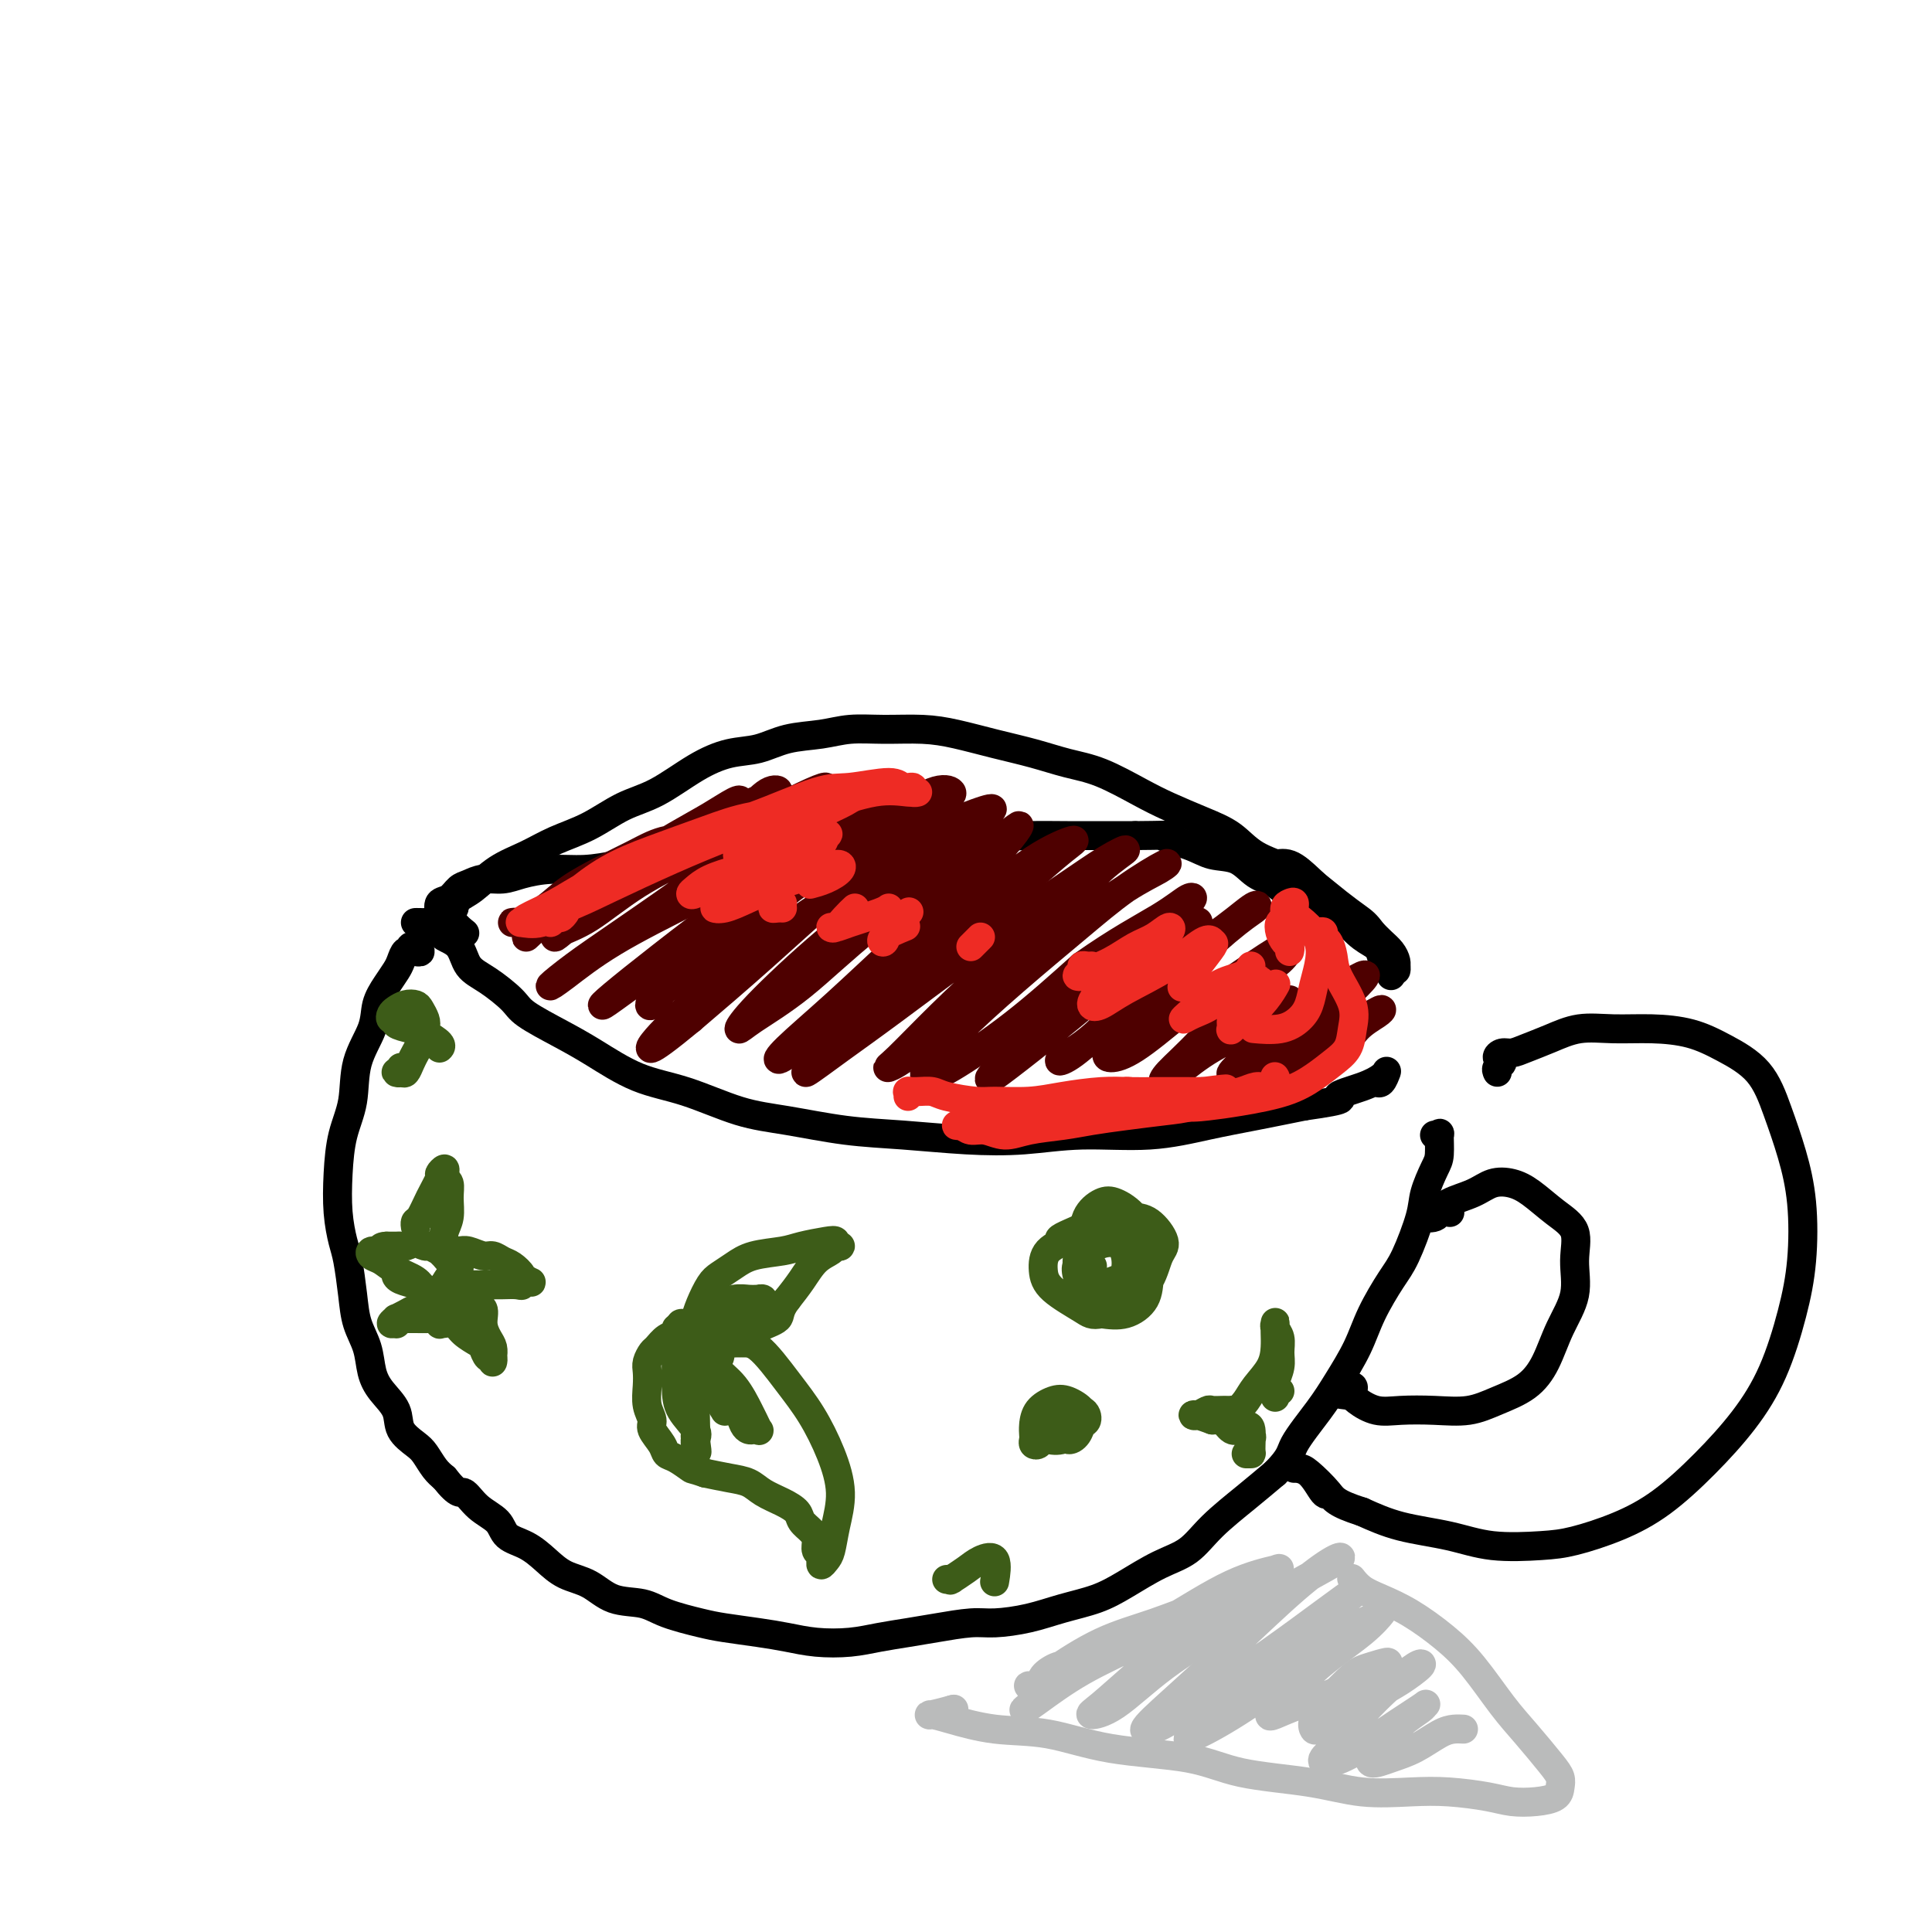 <svg viewBox='0 0 400 400' version='1.1' xmlns='http://www.w3.org/2000/svg' xmlns:xlink='http://www.w3.org/1999/xlink'><g fill='none' stroke='#000000' stroke-width='6' stroke-linecap='round' stroke-linejoin='round'><path d='M86,197c-0.146,-0.031 -0.292,-0.062 0,0c0.292,0.062 1.021,0.217 1,0c-0.021,-0.217 -0.793,-0.806 -1,-1c-0.207,-0.194 0.152,0.007 0,0c-0.152,-0.007 -0.813,-0.221 -1,0c-0.187,0.221 0.102,0.876 0,1c-0.102,0.124 -0.595,-0.285 -1,0c-0.405,0.285 -0.722,1.263 -1,2c-0.278,0.737 -0.516,1.233 -1,2c-0.484,0.767 -1.214,1.806 -2,3c-0.786,1.194 -1.629,2.543 -2,4c-0.371,1.457 -0.271,3.023 -1,5c-0.729,1.977 -2.287,4.365 -3,7c-0.713,2.635 -0.580,5.517 -1,8c-0.420,2.483 -1.392,4.566 -2,7c-0.608,2.434 -0.853,5.220 -1,8c-0.147,2.780 -0.195,5.555 0,8c0.195,2.445 0.634,4.561 1,6c0.366,1.439 0.661,2.201 1,4c0.339,1.799 0.722,4.634 1,7c0.278,2.366 0.450,4.264 1,6c0.550,1.736 1.479,3.311 2,5c0.521,1.689 0.633,3.492 1,5c0.367,1.508 0.990,2.721 2,4c1.010,1.279 2.406,2.626 3,4c0.594,1.374 0.386,2.777 1,4c0.614,1.223 2.051,2.266 3,3c0.949,0.734 1.409,1.159 2,2c0.591,0.841 1.312,2.097 2,3c0.688,0.903 1.344,1.451 2,2'/><path d='M92,306c3.104,3.938 3.365,2.784 4,3c0.635,0.216 1.642,1.804 3,3c1.358,1.196 3.065,2.001 4,3c0.935,0.999 1.099,2.192 2,3c0.901,0.808 2.538,1.232 4,2c1.462,0.768 2.747,1.878 4,3c1.253,1.122 2.474,2.254 4,3c1.526,0.746 3.356,1.107 5,2c1.644,0.893 3.101,2.319 5,3c1.899,0.681 4.239,0.616 6,1c1.761,0.384 2.941,1.216 5,2c2.059,0.784 4.995,1.520 7,2c2.005,0.480 3.077,0.704 5,1c1.923,0.296 4.697,0.665 7,1c2.303,0.335 4.134,0.637 6,1c1.866,0.363 3.767,0.788 6,1c2.233,0.212 4.800,0.211 7,0c2.200,-0.211 4.035,-0.630 6,-1c1.965,-0.370 4.060,-0.690 6,-1c1.940,-0.310 3.724,-0.611 6,-1c2.276,-0.389 5.045,-0.866 7,-1c1.955,-0.134 3.097,0.076 5,0c1.903,-0.076 4.566,-0.436 7,-1c2.434,-0.564 4.639,-1.332 7,-2c2.361,-0.668 4.876,-1.237 7,-2c2.124,-0.763 3.855,-1.722 6,-3c2.145,-1.278 4.705,-2.876 7,-4c2.295,-1.124 4.327,-1.776 6,-3c1.673,-1.224 2.989,-3.022 5,-5c2.011,-1.978 4.717,-4.137 7,-6c2.283,-1.863 4.141,-3.432 6,-5'/><path d='M264,305c3.437,-3.483 3.030,-4.189 4,-6c0.970,-1.811 3.316,-4.725 5,-7c1.684,-2.275 2.705,-3.910 4,-6c1.295,-2.090 2.866,-4.635 4,-7c1.134,-2.365 1.833,-4.549 3,-7c1.167,-2.451 2.803,-5.167 4,-7c1.197,-1.833 1.957,-2.782 3,-5c1.043,-2.218 2.370,-5.706 3,-8c0.630,-2.294 0.562,-3.396 1,-5c0.438,-1.604 1.382,-3.712 2,-5c0.618,-1.288 0.912,-1.757 1,-3c0.088,-1.243 -0.028,-3.261 0,-4c0.028,-0.739 0.200,-0.199 0,0c-0.200,0.199 -0.771,0.057 -1,0c-0.229,-0.057 -0.114,-0.028 0,0'/><path d='M86,191c0.561,-0.000 1.121,-0.001 1,0c-0.121,0.001 -0.924,0.003 -1,0c-0.076,-0.003 0.575,-0.012 1,0c0.425,0.012 0.623,0.044 1,0c0.377,-0.044 0.934,-0.165 1,0c0.066,0.165 -0.360,0.618 0,1c0.360,0.382 1.504,0.695 2,1c0.496,0.305 0.343,0.602 1,1c0.657,0.398 2.125,0.895 3,2c0.875,1.105 1.156,2.816 2,4c0.844,1.184 2.252,1.841 4,3c1.748,1.159 3.836,2.821 5,4c1.164,1.179 1.405,1.875 3,3c1.595,1.125 4.545,2.679 7,4c2.455,1.321 4.416,2.408 7,4c2.584,1.592 5.793,3.687 9,5c3.207,1.313 6.414,1.843 10,3c3.586,1.157 7.553,2.940 11,4c3.447,1.060 6.374,1.395 10,2c3.626,0.605 7.950,1.478 12,2c4.050,0.522 7.824,0.691 12,1c4.176,0.309 8.753,0.756 13,1c4.247,0.244 8.165,0.284 12,0c3.835,-0.284 7.585,-0.891 12,-1c4.415,-0.109 9.493,0.280 14,0c4.507,-0.280 8.444,-1.229 12,-2c3.556,-0.771 6.730,-1.363 10,-2c3.270,-0.637 6.635,-1.318 10,-2'/><path d='M270,229c10.315,-1.443 7.104,-1.549 7,-2c-0.104,-0.451 2.901,-1.247 5,-2c2.099,-0.753 3.292,-1.462 4,-2c0.708,-0.538 0.932,-0.904 1,-1c0.068,-0.096 -0.021,0.079 0,0c0.021,-0.079 0.150,-0.413 0,0c-0.150,0.413 -0.579,1.573 -1,2c-0.421,0.427 -0.835,0.122 -1,0c-0.165,-0.122 -0.083,-0.061 0,0'/><path d='M91,191c0.003,0.098 0.007,0.196 0,0c-0.007,-0.196 -0.024,-0.686 0,-1c0.024,-0.314 0.089,-0.451 0,-1c-0.089,-0.549 -0.331,-1.510 0,-2c0.331,-0.490 1.236,-0.509 2,-1c0.764,-0.491 1.388,-1.455 2,-2c0.612,-0.545 1.210,-0.672 2,-1c0.790,-0.328 1.770,-0.858 3,-1c1.230,-0.142 2.711,0.103 4,0c1.289,-0.103 2.386,-0.553 4,-1c1.614,-0.447 3.746,-0.890 6,-1c2.254,-0.110 4.632,0.112 7,0c2.368,-0.112 4.727,-0.558 7,-1c2.273,-0.442 4.460,-0.882 7,-1c2.540,-0.118 5.434,0.084 8,0c2.566,-0.084 4.805,-0.453 8,-1c3.195,-0.547 7.348,-1.272 10,-2c2.652,-0.728 3.804,-1.459 7,-2c3.196,-0.541 8.438,-0.891 12,-1c3.562,-0.109 5.445,0.023 8,0c2.555,-0.023 5.784,-0.202 9,0c3.216,0.202 6.420,0.786 9,1c2.580,0.214 4.537,0.057 7,0c2.463,-0.057 5.432,-0.015 8,0c2.568,0.015 4.734,0.004 7,0c2.266,-0.004 4.633,-0.002 7,0'/><path d='M235,173c11.484,-0.090 6.693,-0.315 6,0c-0.693,0.315 2.712,1.171 5,2c2.288,0.829 3.457,1.629 5,2c1.543,0.371 3.458,0.311 5,1c1.542,0.689 2.712,2.128 4,3c1.288,0.872 2.695,1.178 4,2c1.305,0.822 2.509,2.160 4,3c1.491,0.840 3.268,1.184 5,2c1.732,0.816 3.420,2.106 5,3c1.580,0.894 3.053,1.392 4,2c0.947,0.608 1.368,1.324 2,2c0.632,0.676 1.476,1.310 2,2c0.524,0.690 0.729,1.435 1,2c0.271,0.565 0.608,0.951 1,1c0.392,0.049 0.838,-0.238 1,0c0.162,0.238 0.041,1.000 0,1c-0.041,-0.000 -0.003,-0.762 0,-1c0.003,-0.238 -0.030,0.050 0,0c0.030,-0.050 0.121,-0.436 0,-1c-0.121,-0.564 -0.456,-1.306 -1,-2c-0.544,-0.694 -1.298,-1.341 -2,-2c-0.702,-0.659 -1.351,-1.329 -2,-2'/><path d='M284,193c-1.122,-1.635 -1.927,-2.222 -3,-3c-1.073,-0.778 -2.414,-1.748 -4,-3c-1.586,-1.252 -3.419,-2.785 -5,-4c-1.581,-1.215 -2.911,-2.110 -5,-3c-2.089,-0.890 -4.936,-1.773 -7,-3c-2.064,-1.227 -3.344,-2.797 -5,-4c-1.656,-1.203 -3.687,-2.037 -6,-3c-2.313,-0.963 -4.909,-2.054 -7,-3c-2.091,-0.946 -3.676,-1.748 -6,-3c-2.324,-1.252 -5.386,-2.955 -8,-4c-2.614,-1.045 -4.779,-1.433 -7,-2c-2.221,-0.567 -4.496,-1.315 -7,-2c-2.504,-0.685 -5.235,-1.309 -8,-2c-2.765,-0.691 -5.563,-1.450 -8,-2c-2.437,-0.550 -4.513,-0.892 -7,-1c-2.487,-0.108 -5.384,0.016 -8,0c-2.616,-0.016 -4.949,-0.174 -7,0c-2.051,0.174 -3.819,0.680 -6,1c-2.181,0.320 -4.773,0.452 -7,1c-2.227,0.548 -4.088,1.510 -6,2c-1.912,0.490 -3.874,0.508 -6,1c-2.126,0.492 -4.416,1.457 -7,3c-2.584,1.543 -5.463,3.662 -8,5c-2.537,1.338 -4.733,1.893 -7,3c-2.267,1.107 -4.606,2.765 -7,4c-2.394,1.235 -4.844,2.046 -7,3c-2.156,0.954 -4.017,2.051 -6,3c-1.983,0.949 -4.088,1.749 -6,3c-1.912,1.251 -3.630,2.952 -5,4c-1.370,1.048 -2.391,1.442 -3,2c-0.609,0.558 -0.804,1.279 -1,2'/><path d='M94,188c-1.648,1.375 -1.266,0.812 -1,1c0.266,0.188 0.418,1.128 1,2c0.582,0.872 1.595,1.678 2,2c0.405,0.322 0.203,0.161 0,0'/><path d='M262,179c-0.078,0.391 -0.157,0.782 0,1c0.157,0.218 0.549,0.264 1,0c0.451,-0.264 0.963,-0.838 1,-1c0.037,-0.162 -0.399,0.087 0,0c0.399,-0.087 1.632,-0.511 3,0c1.368,0.511 2.871,1.957 4,3c1.129,1.043 1.885,1.682 3,3c1.115,1.318 2.589,3.313 4,5c1.411,1.687 2.760,3.064 4,4c1.240,0.936 2.371,1.430 3,2c0.629,0.570 0.757,1.214 1,2c0.243,0.786 0.601,1.713 1,2c0.399,0.287 0.839,-0.068 1,0c0.161,0.068 0.043,0.557 0,1c-0.043,0.443 -0.012,0.841 0,1c0.012,0.159 0.006,0.080 0,0'/><path d='M310,222c-0.149,-0.331 -0.297,-0.663 0,-1c0.297,-0.337 1.040,-0.681 1,-1c-0.040,-0.319 -0.862,-0.613 -1,-1c-0.138,-0.387 0.407,-0.868 1,-1c0.593,-0.132 1.233,0.084 2,0c0.767,-0.084 1.661,-0.468 3,-1c1.339,-0.532 3.122,-1.213 5,-2c1.878,-0.787 3.850,-1.681 6,-2c2.150,-0.319 4.476,-0.062 7,0c2.524,0.062 5.245,-0.069 8,0c2.755,0.069 5.542,0.339 8,1c2.458,0.661 4.585,1.714 7,3c2.415,1.286 5.118,2.805 7,5c1.882,2.195 2.945,5.067 4,8c1.055,2.933 2.104,5.926 3,9c0.896,3.074 1.639,6.230 2,10c0.361,3.770 0.340,8.154 0,12c-0.340,3.846 -1.000,7.154 -2,11c-1.000,3.846 -2.339,8.230 -4,12c-1.661,3.770 -3.644,6.926 -6,10c-2.356,3.074 -5.087,6.067 -8,9c-2.913,2.933 -6.009,5.807 -9,8c-2.991,2.193 -5.877,3.706 -9,5c-3.123,1.294 -6.482,2.370 -9,3c-2.518,0.630 -4.194,0.815 -7,1c-2.806,0.185 -6.742,0.369 -10,0c-3.258,-0.369 -5.839,-1.292 -9,-2c-3.161,-0.708 -6.903,-1.202 -10,-2c-3.097,-0.798 -5.548,-1.899 -8,-3'/><path d='M282,313c-5.545,-1.762 -5.908,-2.669 -7,-4c-1.092,-1.331 -2.913,-3.088 -4,-4c-1.087,-0.912 -1.440,-0.980 -2,-1c-0.560,-0.020 -1.327,0.009 -1,0c0.327,-0.009 1.747,-0.054 3,1c1.253,1.054 2.337,3.207 3,4c0.663,0.793 0.904,0.227 1,0c0.096,-0.227 0.048,-0.113 0,0'/><path d='M300,251c0.159,0.029 0.319,0.058 0,0c-0.319,-0.058 -1.115,-0.204 -2,0c-0.885,0.204 -1.857,0.757 -2,1c-0.143,0.243 0.544,0.177 1,0c0.456,-0.177 0.680,-0.465 1,-1c0.320,-0.535 0.734,-1.316 2,-2c1.266,-0.684 3.384,-1.271 5,-2c1.616,-0.729 2.732,-1.600 4,-2c1.268,-0.400 2.689,-0.329 4,0c1.311,0.329 2.511,0.914 4,2c1.489,1.086 3.266,2.672 5,4c1.734,1.328 3.427,2.399 4,4c0.573,1.601 0.028,3.734 0,6c-0.028,2.266 0.462,4.665 0,7c-0.462,2.335 -1.874,4.605 -3,7c-1.126,2.395 -1.964,4.915 -3,7c-1.036,2.085 -2.268,3.735 -4,5c-1.732,1.265 -3.964,2.144 -6,3c-2.036,0.856 -3.876,1.688 -6,2c-2.124,0.312 -4.534,0.105 -7,0c-2.466,-0.105 -4.990,-0.109 -7,0c-2.010,0.109 -3.507,0.331 -5,0c-1.493,-0.331 -2.981,-1.214 -4,-2c-1.019,-0.786 -1.569,-1.476 -2,-2c-0.431,-0.524 -0.743,-0.884 -1,-1c-0.257,-0.116 -0.461,0.010 0,0c0.461,-0.010 1.586,-0.157 2,0c0.414,0.157 0.118,0.616 0,1c-0.118,0.384 -0.059,0.692 0,1'/><path d='M280,289c-4.000,-0.500 -2.000,-0.250 0,0'/></g>
<g fill='none' stroke='#4E0000' stroke-width='6' stroke-linecap='round' stroke-linejoin='round'><path d='M116,187c-0.591,0.227 -1.182,0.453 -2,1c-0.818,0.547 -1.861,1.414 -3,2c-1.139,0.586 -2.372,0.891 -3,1c-0.628,0.109 -0.650,0.021 -1,0c-0.350,-0.021 -1.027,0.025 -1,0c0.027,-0.025 0.757,-0.121 1,0c0.243,0.121 0.000,0.457 1,0c1.000,-0.457 3.243,-1.709 5,-3c1.757,-1.291 3.027,-2.623 5,-4c1.973,-1.377 4.650,-2.800 7,-4c2.350,-1.200 4.373,-2.176 6,-3c1.627,-0.824 2.857,-1.495 4,-2c1.143,-0.505 2.198,-0.842 3,-1c0.802,-0.158 1.350,-0.136 1,0c-0.350,0.136 -1.599,0.385 -3,1c-1.401,0.615 -2.956,1.597 -5,3c-2.044,1.403 -4.578,3.229 -7,5c-2.422,1.771 -4.732,3.487 -7,5c-2.268,1.513 -4.493,2.821 -6,4c-1.507,1.179 -2.294,2.228 -2,2c0.294,-0.228 1.669,-1.734 3,-3c1.331,-1.266 2.617,-2.292 5,-4c2.383,-1.708 5.861,-4.097 9,-6c3.139,-1.903 5.937,-3.321 9,-5c3.063,-1.679 6.390,-3.618 9,-5c2.610,-1.382 4.502,-2.206 6,-3c1.498,-0.794 2.600,-1.558 3,-2c0.400,-0.442 0.097,-0.562 -1,0c-1.097,0.562 -2.988,1.805 -5,3c-2.012,1.195 -4.146,2.341 -7,4c-2.854,1.659 -6.427,3.829 -10,6'/><path d='M130,179c-5.950,3.331 -9.326,5.157 -12,7c-2.674,1.843 -4.647,3.703 -6,5c-1.353,1.297 -2.088,2.032 -2,2c0.088,-0.032 0.997,-0.831 3,-2c2.003,-1.169 5.099,-2.708 9,-5c3.901,-2.292 8.607,-5.336 13,-8c4.393,-2.664 8.473,-4.949 12,-7c3.527,-2.051 6.500,-3.868 9,-5c2.500,-1.132 4.527,-1.579 5,-2c0.473,-0.421 -0.607,-0.815 -2,0c-1.393,0.815 -3.099,2.839 -6,5c-2.901,2.161 -6.998,4.457 -11,7c-4.002,2.543 -7.908,5.331 -12,8c-4.092,2.669 -8.369,5.220 -11,7c-2.631,1.780 -3.616,2.790 -4,3c-0.384,0.210 -0.165,-0.378 1,-1c1.165,-0.622 3.278,-1.277 6,-3c2.722,-1.723 6.055,-4.515 10,-7c3.945,-2.485 8.502,-4.662 13,-7c4.498,-2.338 8.935,-4.835 13,-7c4.065,-2.165 7.756,-3.996 10,-5c2.244,-1.004 3.040,-1.179 3,-1c-0.040,0.179 -0.918,0.714 -3,2c-2.082,1.286 -5.369,3.323 -9,6c-3.631,2.677 -7.605,5.993 -13,10c-5.395,4.007 -12.209,8.704 -17,12c-4.791,3.296 -7.557,5.190 -10,7c-2.443,1.810 -4.562,3.537 -5,4c-0.438,0.463 0.805,-0.337 3,-2c2.195,-1.663 5.341,-4.189 10,-7c4.659,-2.811 10.829,-5.905 17,-9'/><path d='M144,186c7.466,-4.835 11.130,-7.924 16,-11c4.870,-3.076 10.946,-6.139 15,-8c4.054,-1.861 6.085,-2.520 7,-3c0.915,-0.480 0.715,-0.779 0,0c-0.715,0.779 -1.944,2.637 -5,5c-3.056,2.363 -7.939,5.230 -13,9c-5.061,3.770 -10.301,8.443 -16,13c-5.699,4.557 -11.857,8.997 -16,12c-4.143,3.003 -6.271,4.568 -7,5c-0.729,0.432 -0.060,-0.269 2,-2c2.060,-1.731 5.512,-4.493 10,-8c4.488,-3.507 10.012,-7.758 16,-12c5.988,-4.242 12.440,-8.473 18,-12c5.560,-3.527 10.228,-6.348 13,-8c2.772,-1.652 3.648,-2.133 4,-2c0.352,0.133 0.179,0.881 -2,3c-2.179,2.119 -6.363,5.610 -11,9c-4.637,3.390 -9.726,6.679 -15,11c-5.274,4.321 -10.732,9.672 -15,13c-4.268,3.328 -7.346,4.632 -9,6c-1.654,1.368 -1.885,2.801 -1,2c0.885,-0.801 2.886,-3.837 6,-7c3.114,-3.163 7.340,-6.453 12,-10c4.660,-3.547 9.755,-7.352 15,-11c5.245,-3.648 10.642,-7.138 15,-10c4.358,-2.862 7.677,-5.096 10,-6c2.323,-0.904 3.650,-0.477 4,0c0.350,0.477 -0.277,1.004 -4,4c-3.723,2.996 -10.541,8.460 -17,14c-6.459,5.540 -12.560,11.154 -18,16c-5.440,4.846 -10.220,8.923 -15,13'/><path d='M143,211c-10.281,8.509 -8.982,6.283 -7,4c1.982,-2.283 4.649,-4.622 7,-7c2.351,-2.378 4.386,-4.794 10,-9c5.614,-4.206 14.807,-10.202 22,-15c7.193,-4.798 12.385,-8.399 17,-11c4.615,-2.601 8.654,-4.202 11,-5c2.346,-0.798 2.998,-0.794 2,0c-0.998,0.794 -3.645,2.379 -7,5c-3.355,2.621 -7.417,6.279 -12,10c-4.583,3.721 -9.688,7.506 -15,12c-5.312,4.494 -10.832,9.699 -14,13c-3.168,3.301 -3.983,4.699 -4,5c-0.017,0.301 0.765,-0.496 3,-2c2.235,-1.504 5.925,-3.716 10,-7c4.075,-3.284 8.536,-7.641 14,-12c5.464,-4.359 11.931,-8.720 17,-12c5.069,-3.280 8.740,-5.479 11,-7c2.260,-1.521 3.109,-2.364 3,-2c-0.109,0.364 -1.177,1.935 -3,4c-1.823,2.065 -4.400,4.625 -8,8c-3.600,3.375 -8.223,7.567 -13,12c-4.777,4.433 -9.707,9.107 -14,13c-4.293,3.893 -7.949,7.004 -10,9c-2.051,1.996 -2.496,2.877 -1,2c1.496,-0.877 4.932,-3.511 9,-7c4.068,-3.489 8.769,-7.832 14,-12c5.231,-4.168 10.993,-8.161 16,-12c5.007,-3.839 9.260,-7.524 13,-10c3.740,-2.476 6.969,-3.744 8,-4c1.031,-0.256 -0.134,0.498 -2,2c-1.866,1.502 -4.433,3.751 -7,6'/><path d='M213,182c-3.764,3.037 -8.674,6.628 -14,11c-5.326,4.372 -11.069,9.525 -16,14c-4.931,4.475 -9.051,8.274 -12,11c-2.949,2.726 -4.728,4.380 -4,4c0.728,-0.380 3.964,-2.794 7,-5c3.036,-2.206 5.872,-4.205 11,-8c5.128,-3.795 12.548,-9.386 19,-14c6.452,-4.614 11.937,-8.252 16,-11c4.063,-2.748 6.703,-4.606 9,-6c2.297,-1.394 4.250,-2.324 4,-2c-0.250,0.324 -2.703,1.901 -5,4c-2.297,2.099 -4.436,4.721 -8,8c-3.564,3.279 -8.552,7.214 -13,11c-4.448,3.786 -8.356,7.423 -12,11c-3.644,3.577 -7.023,7.094 -9,9c-1.977,1.906 -2.551,2.201 -2,2c0.551,-0.201 2.227,-0.897 6,-4c3.773,-3.103 9.644,-8.615 15,-13c5.356,-4.385 10.197,-7.645 15,-11c4.803,-3.355 9.568,-6.804 13,-9c3.432,-2.196 5.530,-3.138 7,-4c1.470,-0.862 2.313,-1.643 1,-1c-1.313,0.643 -4.783,2.711 -8,5c-3.217,2.289 -6.181,4.799 -10,8c-3.819,3.201 -8.493,7.091 -13,11c-4.507,3.909 -8.848,7.836 -12,11c-3.152,3.164 -5.115,5.566 -6,7c-0.885,1.434 -0.691,1.900 0,2c0.691,0.100 1.878,-0.165 5,-2c3.122,-1.835 8.178,-5.238 13,-9c4.822,-3.762 9.411,-7.881 14,-12'/><path d='M224,200c7.462,-5.272 12.616,-7.950 16,-10c3.384,-2.050 4.997,-3.470 6,-4c1.003,-0.530 1.396,-0.170 0,1c-1.396,1.170 -4.580,3.148 -9,7c-4.420,3.852 -10.077,9.577 -15,14c-4.923,4.423 -9.111,7.543 -12,10c-2.889,2.457 -4.479,4.249 -5,5c-0.521,0.751 0.029,0.460 2,-1c1.971,-1.460 5.365,-4.089 9,-7c3.635,-2.911 7.510,-6.102 11,-9c3.490,-2.898 6.594,-5.501 10,-8c3.406,-2.499 7.115,-4.892 9,-6c1.885,-1.108 1.947,-0.930 2,-1c0.053,-0.070 0.097,-0.387 0,0c-0.097,0.387 -0.335,1.476 -2,3c-1.665,1.524 -4.758,3.481 -8,7c-3.242,3.519 -6.635,8.600 -10,12c-3.365,3.400 -6.704,5.119 -8,6c-1.296,0.881 -0.551,0.925 1,0c1.551,-0.925 3.906,-2.820 7,-6c3.094,-3.180 6.927,-7.646 11,-11c4.073,-3.354 8.385,-5.595 12,-8c3.615,-2.405 6.532,-4.975 8,-6c1.468,-1.025 1.486,-0.507 1,0c-0.486,0.507 -1.474,1.002 -4,3c-2.526,1.998 -6.588,5.500 -10,9c-3.412,3.500 -6.174,6.999 -9,10c-2.826,3.001 -5.716,5.506 -7,7c-1.284,1.494 -0.961,1.979 0,2c0.961,0.021 2.560,-0.423 5,-2c2.440,-1.577 5.720,-4.289 9,-7'/><path d='M244,210c4.164,-2.331 7.574,-4.657 11,-7c3.426,-2.343 6.866,-4.702 9,-6c2.134,-1.298 2.961,-1.536 3,-1c0.039,0.536 -0.709,1.847 -2,3c-1.291,1.153 -3.124,2.148 -6,5c-2.876,2.852 -6.795,7.562 -10,11c-3.205,3.438 -5.697,5.603 -7,7c-1.303,1.397 -1.416,2.024 -1,2c0.416,-0.024 1.363,-0.700 3,-2c1.637,-1.300 3.964,-3.224 7,-5c3.036,-1.776 6.781,-3.403 9,-5c2.219,-1.597 2.913,-3.163 4,-4c1.087,-0.837 2.567,-0.946 3,-1c0.433,-0.054 -0.179,-0.055 -1,1c-0.821,1.055 -1.849,3.164 -3,5c-1.151,1.836 -2.424,3.398 -4,5c-1.576,1.602 -3.456,3.244 -4,4c-0.544,0.756 0.247,0.626 1,0c0.753,-0.626 1.469,-1.747 4,-4c2.531,-2.253 6.876,-5.639 10,-8c3.124,-2.361 5.026,-3.698 7,-5c1.974,-1.302 4.019,-2.571 5,-3c0.981,-0.429 0.899,-0.020 0,1c-0.899,1.020 -2.614,2.652 -5,5c-2.386,2.348 -5.443,5.414 -8,8c-2.557,2.586 -4.613,4.693 -6,6c-1.387,1.307 -2.104,1.813 -2,2c0.104,0.187 1.030,0.053 3,-1c1.970,-1.053 4.985,-3.027 8,-5'/><path d='M272,218c3.017,-1.897 5.058,-3.639 7,-5c1.942,-1.361 3.783,-2.340 5,-3c1.217,-0.660 1.810,-1.000 2,-1c0.190,-0.000 -0.024,0.340 -1,1c-0.976,0.660 -2.715,1.641 -4,3c-1.285,1.359 -2.115,3.097 -4,4c-1.885,0.903 -4.824,0.972 -6,1c-1.176,0.028 -0.588,0.014 0,0'/></g>
<g fill='none' stroke='#EE2B24' stroke-width='6' stroke-linecap='round' stroke-linejoin='round'><path d='M117,189c-0.338,0.459 -0.676,0.918 -1,1c-0.324,0.082 -0.635,-0.215 -1,0c-0.365,0.215 -0.785,0.940 -1,1c-0.215,0.060 -0.224,-0.546 0,-1c0.224,-0.454 0.680,-0.757 1,-1c0.320,-0.243 0.505,-0.428 1,-1c0.495,-0.572 1.301,-1.533 3,-3c1.699,-1.467 4.290,-3.441 7,-5c2.710,-1.559 5.538,-2.702 9,-4c3.462,-1.298 7.557,-2.750 11,-4c3.443,-1.250 6.234,-2.297 10,-3c3.766,-0.703 8.507,-1.063 13,-2c4.493,-0.937 8.736,-2.451 12,-3c3.264,-0.549 5.548,-0.132 7,0c1.452,0.132 2.073,-0.022 2,0c-0.073,0.022 -0.841,0.220 -1,0c-0.159,-0.220 0.289,-0.858 0,-1c-0.289,-0.142 -1.315,0.213 -2,0c-0.685,-0.213 -1.030,-0.993 -3,-1c-1.970,-0.007 -5.567,0.760 -8,1c-2.433,0.240 -3.702,-0.047 -7,1c-3.298,1.047 -8.624,3.428 -13,5c-4.376,1.572 -7.804,2.337 -12,4c-4.196,1.663 -9.162,4.225 -13,6c-3.838,1.775 -6.548,2.762 -9,4c-2.452,1.238 -4.646,2.726 -7,4c-2.354,1.274 -4.868,2.333 -6,3c-1.132,0.667 -0.881,0.942 -1,1c-0.119,0.058 -0.609,-0.100 0,0c0.609,0.100 2.317,0.457 4,0c1.683,-0.457 3.342,-1.729 5,-3'/><path d='M117,188c2.645,-0.918 5.257,-2.215 9,-4c3.743,-1.785 8.615,-4.060 13,-6c4.385,-1.940 8.281,-3.544 12,-5c3.719,-1.456 7.262,-2.762 11,-4c3.738,-1.238 7.672,-2.407 10,-3c2.328,-0.593 3.050,-0.611 4,-1c0.950,-0.389 2.128,-1.148 2,-1c-0.128,0.148 -1.562,1.203 -3,2c-1.438,0.797 -2.880,1.337 -6,3c-3.120,1.663 -7.917,4.448 -11,6c-3.083,1.552 -4.452,1.872 -5,2c-0.548,0.128 -0.274,0.064 0,0'/><path d='M153,181c-0.122,-0.099 -0.243,-0.198 0,0c0.243,0.198 0.852,0.692 0,1c-0.852,0.308 -3.164,0.431 -5,1c-1.836,0.569 -3.197,1.586 -4,2c-0.803,0.414 -1.049,0.225 -1,0c0.049,-0.225 0.391,-0.486 1,-1c0.609,-0.514 1.485,-1.279 3,-2c1.515,-0.721 3.671,-1.397 6,-2c2.329,-0.603 4.833,-1.135 7,-2c2.167,-0.865 3.998,-2.065 6,-3c2.002,-0.935 4.177,-1.606 5,-2c0.823,-0.394 0.296,-0.512 0,0c-0.296,0.512 -0.361,1.653 -2,3c-1.639,1.347 -4.852,2.898 -7,4c-2.148,1.102 -3.232,1.754 -5,3c-1.768,1.246 -4.221,3.084 -6,4c-1.779,0.916 -2.883,0.909 -3,1c-0.117,0.091 0.753,0.279 2,0c1.247,-0.279 2.872,-1.025 5,-2c2.128,-0.975 4.758,-2.178 7,-3c2.242,-0.822 4.096,-1.264 6,-2c1.904,-0.736 3.858,-1.766 5,-2c1.142,-0.234 1.471,0.329 1,1c-0.471,0.671 -1.742,1.450 -3,2c-1.258,0.550 -2.502,0.871 -3,1c-0.498,0.129 -0.249,0.064 0,0'/><path d='M162,187c-0.929,0.423 -1.857,0.845 -2,1c-0.143,0.155 0.500,0.042 1,0c0.500,-0.042 0.857,-0.012 1,0c0.143,0.012 0.071,0.006 0,0'/><path d='M177,188c-0.654,0.618 -1.308,1.235 -2,2c-0.692,0.765 -1.422,1.677 -2,2c-0.578,0.323 -1.002,0.059 -1,0c0.002,-0.059 0.432,0.089 1,0c0.568,-0.089 1.276,-0.416 3,-1c1.724,-0.584 4.464,-1.427 6,-2c1.536,-0.573 1.867,-0.878 2,-1c0.133,-0.122 0.066,-0.061 0,0'/><path d='M188,189c0.172,-0.183 0.343,-0.366 0,0c-0.343,0.366 -1.202,1.282 -2,2c-0.798,0.718 -1.537,1.239 -2,2c-0.463,0.761 -0.650,1.761 -1,2c-0.350,0.239 -0.864,-0.282 0,-1c0.864,-0.718 3.104,-1.634 4,-2c0.896,-0.366 0.448,-0.183 0,0'/><path d='M203,194c-0.311,0.311 -0.622,0.622 -1,1c-0.378,0.378 -0.822,0.822 -1,1c-0.178,0.178 -0.089,0.089 0,0'/><path d='M226,200c-0.299,0.023 -0.598,0.046 -1,0c-0.402,-0.046 -0.906,-0.160 -1,0c-0.094,0.160 0.223,0.594 0,1c-0.223,0.406 -0.987,0.783 -1,1c-0.013,0.217 0.726,0.272 1,0c0.274,-0.272 0.082,-0.873 0,-1c-0.082,-0.127 -0.053,0.221 1,0c1.053,-0.221 3.132,-1.009 5,-2c1.868,-0.991 3.526,-2.185 5,-3c1.474,-0.815 2.763,-1.251 4,-2c1.237,-0.749 2.420,-1.810 3,-2c0.580,-0.190 0.557,0.492 0,1c-0.557,0.508 -1.647,0.842 -3,2c-1.353,1.158 -2.968,3.140 -5,5c-2.032,1.860 -4.483,3.599 -6,5c-1.517,1.401 -2.102,2.466 -2,3c0.102,0.534 0.892,0.539 2,0c1.108,-0.539 2.534,-1.622 5,-3c2.466,-1.378 5.973,-3.052 9,-5c3.027,-1.948 5.574,-4.171 7,-5c1.426,-0.829 1.730,-0.264 2,0c0.270,0.264 0.505,0.225 0,1c-0.505,0.775 -1.751,2.362 -3,4c-1.249,1.638 -2.500,3.325 -3,4c-0.500,0.675 -0.250,0.337 0,0'/><path d='M259,200c-0.387,0.726 -0.774,1.453 -2,2c-1.226,0.547 -3.291,0.915 -5,2c-1.709,1.085 -3.062,2.889 -4,4c-0.938,1.111 -1.460,1.531 -2,2c-0.540,0.469 -1.097,0.989 -1,1c0.097,0.011 0.849,-0.485 2,-1c1.151,-0.515 2.701,-1.049 4,-2c1.299,-0.951 2.347,-2.320 4,-3c1.653,-0.680 3.912,-0.671 5,-1c1.088,-0.329 1.006,-0.997 1,-1c-0.006,-0.003 0.066,0.658 0,1c-0.066,0.342 -0.268,0.366 -1,1c-0.732,0.634 -1.992,1.878 -3,3c-1.008,1.122 -1.763,2.120 -2,3c-0.237,0.880 0.045,1.640 0,2c-0.045,0.360 -0.418,0.320 0,0c0.418,-0.320 1.628,-0.921 3,-2c1.372,-1.079 2.908,-2.637 4,-4c1.092,-1.363 1.741,-2.532 2,-3c0.259,-0.468 0.130,-0.234 0,0'/><path d='M267,197c0.085,-0.355 0.170,-0.710 0,-1c-0.170,-0.290 -0.596,-0.515 -1,-1c-0.404,-0.485 -0.785,-1.229 -1,-2c-0.215,-0.771 -0.264,-1.567 0,-2c0.264,-0.433 0.840,-0.502 1,-1c0.160,-0.498 -0.096,-1.425 0,-2c0.096,-0.575 0.545,-0.798 1,-1c0.455,-0.202 0.918,-0.382 1,0c0.082,0.382 -0.216,1.326 0,2c0.216,0.674 0.945,1.079 2,2c1.055,0.921 2.436,2.357 3,4c0.564,1.643 0.313,3.491 0,5c-0.313,1.509 -0.687,2.677 -1,4c-0.313,1.323 -0.565,2.799 -1,4c-0.435,1.201 -1.055,2.126 -2,3c-0.945,0.874 -2.216,1.697 -4,2c-1.784,0.303 -4.081,0.087 -5,0c-0.919,-0.087 -0.459,-0.043 0,0'/><path d='M273,193c0.445,-0.101 0.891,-0.203 1,0c0.109,0.203 -0.117,0.710 0,1c0.117,0.290 0.578,0.362 1,1c0.422,0.638 0.805,1.840 1,3c0.195,1.160 0.202,2.278 1,4c0.798,1.722 2.389,4.050 3,6c0.611,1.950 0.243,3.523 0,5c-0.243,1.477 -0.363,2.858 -1,4c-0.637,1.142 -1.793,2.047 -3,3c-1.207,0.953 -2.467,1.956 -4,3c-1.533,1.044 -3.340,2.130 -6,3c-2.660,0.870 -6.173,1.526 -9,2c-2.827,0.474 -4.968,0.768 -7,1c-2.032,0.232 -3.956,0.402 -6,0c-2.044,-0.402 -4.208,-1.376 -6,-2c-1.792,-0.624 -3.213,-0.899 -4,-1c-0.787,-0.101 -0.939,-0.029 -1,0c-0.061,0.029 -0.030,0.014 0,0'/><path d='M264,223c-0.049,-0.081 -0.099,-0.162 0,0c0.099,0.162 0.346,0.567 0,1c-0.346,0.433 -1.284,0.893 -2,1c-0.716,0.107 -1.209,-0.140 -2,0c-0.791,0.140 -1.879,0.667 -3,1c-1.121,0.333 -2.276,0.470 -4,1c-1.724,0.530 -4.016,1.451 -6,2c-1.984,0.549 -3.660,0.724 -6,1c-2.340,0.276 -5.343,0.653 -8,1c-2.657,0.347 -4.970,0.663 -7,1c-2.030,0.337 -3.779,0.694 -6,1c-2.221,0.306 -4.913,0.562 -7,1c-2.087,0.438 -3.569,1.060 -5,1c-1.431,-0.060 -2.811,-0.801 -4,-1c-1.189,-0.199 -2.186,0.142 -3,0c-0.814,-0.142 -1.444,-0.769 -2,-1c-0.556,-0.231 -1.037,-0.066 -1,0c0.037,0.066 0.593,0.032 1,0c0.407,-0.032 0.665,-0.061 1,0c0.335,0.061 0.745,0.212 1,0c0.255,-0.212 0.353,-0.787 1,-1c0.647,-0.213 1.843,-0.065 3,0c1.157,0.065 2.275,0.047 4,0c1.725,-0.047 4.057,-0.124 6,0c1.943,0.124 3.499,0.448 6,0c2.501,-0.448 5.949,-1.666 9,-2c3.051,-0.334 5.706,0.218 8,0c2.294,-0.218 4.227,-1.205 6,-2c1.773,-0.795 3.387,-1.397 5,-2'/><path d='M249,226c8.377,-1.083 3.820,-0.290 2,0c-1.820,0.290 -0.901,0.078 -1,0c-0.099,-0.078 -1.214,-0.021 -2,0c-0.786,0.021 -1.242,0.005 -2,0c-0.758,-0.005 -1.818,0.001 -3,0c-1.182,-0.001 -2.487,-0.011 -4,0c-1.513,0.011 -3.234,0.041 -5,0c-1.766,-0.041 -3.575,-0.154 -6,0c-2.425,0.154 -5.465,0.574 -8,1c-2.535,0.426 -4.565,0.856 -7,1c-2.435,0.144 -5.275,0.000 -7,0c-1.725,-0.000 -2.337,0.144 -4,0c-1.663,-0.144 -4.379,-0.574 -6,-1c-1.621,-0.426 -2.147,-0.847 -3,-1c-0.853,-0.153 -2.032,-0.037 -3,0c-0.968,0.037 -1.723,-0.004 -2,0c-0.277,0.004 -0.074,0.053 0,0c0.074,-0.053 0.020,-0.206 0,0c-0.020,0.206 -0.006,0.773 0,1c0.006,0.227 0.003,0.113 0,0'/></g>
<g fill='none' stroke='#3D5C18' stroke-width='6' stroke-linecap='round' stroke-linejoin='round'><path d='M86,253c-0.005,0.394 -0.010,0.788 0,1c0.010,0.212 0.035,0.242 0,0c-0.035,-0.242 -0.130,-0.757 0,-1c0.130,-0.243 0.483,-0.213 1,-1c0.517,-0.787 1.196,-2.390 2,-4c0.804,-1.610 1.731,-3.227 2,-4c0.269,-0.773 -0.120,-0.703 0,-1c0.120,-0.297 0.750,-0.961 1,-1c0.250,-0.039 0.121,0.548 0,1c-0.121,0.452 -0.232,0.768 0,1c0.232,0.232 0.808,0.381 1,1c0.192,0.619 -0.001,1.710 0,3c0.001,1.290 0.196,2.780 0,4c-0.196,1.220 -0.782,2.169 -1,3c-0.218,0.831 -0.066,1.543 0,2c0.066,0.457 0.047,0.657 0,1c-0.047,0.343 -0.122,0.828 0,1c0.122,0.172 0.441,0.031 1,0c0.559,-0.031 1.357,0.047 2,0c0.643,-0.047 1.130,-0.221 2,0c0.870,0.221 2.122,0.836 3,1c0.878,0.164 1.383,-0.124 2,0c0.617,0.124 1.345,0.660 2,1c0.655,0.340 1.237,0.483 2,1c0.763,0.517 1.705,1.408 2,2c0.295,0.592 -0.059,0.883 0,1c0.059,0.117 0.529,0.058 1,0'/><path d='M109,265c2.397,1.022 -0.110,0.078 -1,0c-0.890,-0.078 -0.164,0.711 0,1c0.164,0.289 -0.236,0.077 -1,0c-0.764,-0.077 -1.894,-0.020 -3,0c-1.106,0.020 -2.187,0.005 -3,0c-0.813,-0.005 -1.356,0.002 -2,0c-0.644,-0.002 -1.388,-0.013 -2,0c-0.612,0.013 -1.090,0.049 -1,0c0.090,-0.049 0.750,-0.183 1,0c0.250,0.183 0.091,0.685 0,1c-0.091,0.315 -0.113,0.444 0,1c0.113,0.556 0.360,1.538 1,2c0.640,0.462 1.674,0.403 2,1c0.326,0.597 -0.057,1.850 0,3c0.057,1.150 0.552,2.199 1,3c0.448,0.801 0.849,1.355 1,2c0.151,0.645 0.051,1.381 0,2c-0.051,0.619 -0.053,1.120 0,1c0.053,-0.120 0.162,-0.861 0,-1c-0.162,-0.139 -0.594,0.324 -1,0c-0.406,-0.324 -0.784,-1.436 -1,-2c-0.216,-0.564 -0.269,-0.582 -1,-1c-0.731,-0.418 -2.139,-1.236 -3,-2c-0.861,-0.764 -1.176,-1.473 -2,-2c-0.824,-0.527 -2.159,-0.873 -3,-1c-0.841,-0.127 -1.188,-0.034 -2,0c-0.812,0.034 -2.089,0.010 -3,0c-0.911,-0.010 -1.455,-0.005 -2,0'/><path d='M84,273c-2.021,0.076 -2.074,0.767 -2,1c0.074,0.233 0.275,0.007 0,0c-0.275,-0.007 -1.025,0.205 -1,0c0.025,-0.205 0.825,-0.829 1,-1c0.175,-0.171 -0.275,0.109 0,0c0.275,-0.109 1.275,-0.606 2,-1c0.725,-0.394 1.175,-0.684 2,-1c0.825,-0.316 2.024,-0.658 3,-1c0.976,-0.342 1.728,-0.684 2,-1c0.272,-0.316 0.063,-0.606 0,-1c-0.063,-0.394 0.021,-0.893 0,-1c-0.021,-0.107 -0.145,0.179 0,0c0.145,-0.179 0.561,-0.821 1,-1c0.439,-0.179 0.901,0.107 1,0c0.099,-0.107 -0.166,-0.607 0,-1c0.166,-0.393 0.762,-0.679 1,-1c0.238,-0.321 0.116,-0.677 0,-1c-0.116,-0.323 -0.227,-0.612 0,-1c0.227,-0.388 0.792,-0.874 1,-1c0.208,-0.126 0.059,0.107 0,0c-0.059,-0.107 -0.030,-0.553 0,-1'/><path d='M95,260c0.961,-1.409 0.363,0.069 0,1c-0.363,0.931 -0.490,1.315 -1,2c-0.510,0.685 -1.405,1.672 -2,3c-0.595,1.328 -0.892,2.997 -1,4c-0.108,1.003 -0.026,1.341 0,2c0.026,0.659 -0.004,1.640 0,2c0.004,0.360 0.042,0.101 0,0c-0.042,-0.101 -0.165,-0.043 0,0c0.165,0.043 0.619,0.071 1,0c0.381,-0.071 0.691,-0.242 1,-1c0.309,-0.758 0.619,-2.105 1,-3c0.381,-0.895 0.835,-1.339 1,-2c0.165,-0.661 0.041,-1.540 0,-2c-0.041,-0.460 -0.000,-0.501 0,-1c0.000,-0.499 -0.041,-1.457 0,-2c0.041,-0.543 0.164,-0.671 0,-1c-0.164,-0.329 -0.617,-0.858 -1,-1c-0.383,-0.142 -0.698,0.101 -1,0c-0.302,-0.101 -0.590,-0.548 -1,-1c-0.410,-0.452 -0.941,-0.909 -1,-1c-0.059,-0.091 0.354,0.185 0,0c-0.354,-0.185 -1.475,-0.830 -2,-1c-0.525,-0.170 -0.455,0.137 -1,0c-0.545,-0.137 -1.704,-0.716 -2,-1c-0.296,-0.284 0.272,-0.272 0,0c-0.272,0.272 -1.382,0.805 -2,1c-0.618,0.195 -0.743,0.052 -1,0c-0.257,-0.052 -0.646,-0.014 -1,0c-0.354,0.014 -0.673,0.004 -1,0c-0.327,-0.004 -0.664,-0.002 -1,0'/><path d='M80,258c-1.813,0.086 -0.846,0.799 -1,1c-0.154,0.201 -1.429,-0.112 -2,0c-0.571,0.112 -0.439,0.650 0,1c0.439,0.350 1.183,0.514 2,1c0.817,0.486 1.706,1.294 3,2c1.294,0.706 2.995,1.311 4,2c1.005,0.689 1.316,1.464 2,2c0.684,0.536 1.742,0.834 2,1c0.258,0.166 -0.286,0.198 -1,0c-0.714,-0.198 -1.600,-0.628 -2,-1c-0.400,-0.372 -0.313,-0.687 -1,-1c-0.687,-0.313 -2.148,-0.623 -3,-1c-0.852,-0.377 -1.093,-0.819 -1,-1c0.093,-0.181 0.522,-0.101 1,0c0.478,0.101 1.004,0.223 2,1c0.996,0.777 2.460,2.209 3,3c0.540,0.791 0.154,0.940 0,1c-0.154,0.060 -0.077,0.030 0,0'/><path d='M149,281c0.115,-0.454 0.230,-0.909 0,-1c-0.230,-0.091 -0.806,0.181 -1,0c-0.194,-0.181 -0.005,-0.815 0,-1c0.005,-0.185 -0.174,0.078 0,0c0.174,-0.078 0.702,-0.497 1,-1c0.298,-0.503 0.364,-1.089 1,-1c0.636,0.089 1.840,0.853 3,1c1.160,0.147 2.277,-0.322 4,1c1.723,1.322 4.052,4.435 6,7c1.948,2.565 3.514,4.581 5,7c1.486,2.419 2.893,5.239 4,8c1.107,2.761 1.915,5.463 2,8c0.085,2.537 -0.551,4.911 -1,7c-0.449,2.089 -0.709,3.895 -1,5c-0.291,1.105 -0.613,1.508 -1,2c-0.387,0.492 -0.840,1.072 -1,1c-0.160,-0.072 -0.028,-0.796 0,-1c0.028,-0.204 -0.047,0.111 0,0c0.047,-0.111 0.216,-0.649 0,-1c-0.216,-0.351 -0.816,-0.517 -1,-1c-0.184,-0.483 0.048,-1.284 0,-2c-0.048,-0.716 -0.376,-1.346 -1,-2c-0.624,-0.654 -1.545,-1.331 -2,-2c-0.455,-0.669 -0.445,-1.331 -1,-2c-0.555,-0.669 -1.676,-1.345 -3,-2c-1.324,-0.655 -2.850,-1.289 -4,-2c-1.150,-0.711 -1.925,-1.499 -3,-2c-1.075,-0.501 -2.450,-0.715 -4,-1c-1.550,-0.285 -3.275,-0.643 -5,-1'/><path d='M146,305c-3.003,-1.044 -2.511,-0.654 -3,-1c-0.489,-0.346 -1.958,-1.429 -3,-2c-1.042,-0.571 -1.656,-0.630 -2,-1c-0.344,-0.370 -0.418,-1.050 -1,-2c-0.582,-0.950 -1.672,-2.170 -2,-3c-0.328,-0.830 0.108,-1.272 0,-2c-0.108,-0.728 -0.758,-1.743 -1,-3c-0.242,-1.257 -0.077,-2.755 0,-4c0.077,-1.245 0.065,-2.235 0,-3c-0.065,-0.765 -0.182,-1.304 0,-2c0.182,-0.696 0.661,-1.550 1,-2c0.339,-0.450 0.536,-0.496 1,-1c0.464,-0.504 1.196,-1.467 2,-2c0.804,-0.533 1.680,-0.635 2,-1c0.320,-0.365 0.086,-0.993 0,-1c-0.086,-0.007 -0.022,0.609 0,1c0.022,0.391 0.003,0.559 0,1c-0.003,0.441 0.010,1.154 0,3c-0.010,1.846 -0.041,4.823 0,7c0.041,2.177 0.155,3.553 1,5c0.845,1.447 2.420,2.967 3,4c0.580,1.033 0.166,1.581 0,2c-0.166,0.419 -0.083,0.710 0,1'/><path d='M144,299c0.619,3.511 0.168,0.288 0,-1c-0.168,-1.288 -0.051,-0.642 0,-1c0.051,-0.358 0.038,-1.721 0,-3c-0.038,-1.279 -0.100,-2.475 0,-4c0.100,-1.525 0.362,-3.379 0,-5c-0.362,-1.621 -1.348,-3.008 -2,-4c-0.652,-0.992 -0.970,-1.587 -1,-2c-0.030,-0.413 0.229,-0.643 0,-1c-0.229,-0.357 -0.946,-0.841 -1,-1c-0.054,-0.159 0.554,0.008 1,0c0.446,-0.008 0.731,-0.192 1,0c0.269,0.192 0.524,0.759 1,1c0.476,0.241 1.174,0.157 2,1c0.826,0.843 1.780,2.612 3,4c1.220,1.388 2.706,2.396 4,4c1.294,1.604 2.396,3.803 3,5c0.604,1.197 0.709,1.393 1,2c0.291,0.607 0.768,1.625 1,2c0.232,0.375 0.218,0.108 0,0c-0.218,-0.108 -0.639,-0.057 -1,0c-0.361,0.057 -0.663,0.121 -1,0c-0.337,-0.121 -0.709,-0.426 -1,-1c-0.291,-0.574 -0.501,-1.417 -1,-2c-0.499,-0.583 -1.286,-0.905 -2,-2c-0.714,-1.095 -1.356,-2.964 -2,-4c-0.644,-1.036 -1.289,-1.241 -2,-2c-0.711,-0.759 -1.489,-2.074 -2,-3c-0.511,-0.926 -0.756,-1.463 -1,-2'/><path d='M144,280c-2.371,-2.710 -1.798,-1.484 -2,-1c-0.202,0.484 -1.180,0.226 -1,0c0.180,-0.226 1.516,-0.421 2,0c0.484,0.421 0.115,1.457 1,3c0.885,1.543 3.023,3.592 4,5c0.977,1.408 0.794,2.174 1,3c0.206,0.826 0.801,1.713 1,2c0.199,0.287 0.002,-0.026 0,0c-0.002,0.026 0.192,0.392 0,0c-0.192,-0.392 -0.769,-1.540 -1,-2c-0.231,-0.460 -0.115,-0.230 0,0'/><path d='M145,274c-0.421,-0.140 -0.843,-0.280 -1,0c-0.157,0.280 -0.050,0.979 0,1c0.050,0.021 0.043,-0.638 0,-1c-0.043,-0.362 -0.122,-0.428 0,-1c0.122,-0.572 0.445,-1.648 1,-3c0.555,-1.352 1.342,-2.978 2,-4c0.658,-1.022 1.188,-1.440 2,-2c0.812,-0.560 1.905,-1.264 3,-2c1.095,-0.736 2.192,-1.505 4,-2c1.808,-0.495 4.325,-0.717 6,-1c1.675,-0.283 2.506,-0.625 4,-1c1.494,-0.375 3.651,-0.781 5,-1c1.349,-0.219 1.891,-0.252 2,0c0.109,0.252 -0.214,0.790 0,1c0.214,0.210 0.966,0.093 1,0c0.034,-0.093 -0.651,-0.160 -1,0c-0.349,0.160 -0.362,0.548 -1,1c-0.638,0.452 -1.903,0.968 -3,2c-1.097,1.032 -2.028,2.581 -3,4c-0.972,1.419 -1.986,2.710 -3,4'/><path d='M163,269c-1.939,2.514 -1.285,3.300 -2,4c-0.715,0.700 -2.799,1.313 -4,2c-1.201,0.687 -1.519,1.449 -2,2c-0.481,0.551 -1.127,0.891 -2,1c-0.873,0.109 -1.975,-0.012 -3,0c-1.025,0.012 -1.975,0.157 -3,0c-1.025,-0.157 -2.127,-0.615 -3,-1c-0.873,-0.385 -1.519,-0.697 -2,-1c-0.481,-0.303 -0.798,-0.597 -1,-1c-0.202,-0.403 -0.289,-0.916 0,-1c0.289,-0.084 0.954,0.261 2,0c1.046,-0.261 2.472,-1.128 4,-2c1.528,-0.872 3.157,-1.750 5,-2c1.843,-0.250 3.900,0.130 5,0c1.100,-0.130 1.243,-0.768 1,-1c-0.243,-0.232 -0.873,-0.058 -1,0c-0.127,0.058 0.250,-0.000 0,0c-0.250,0.000 -1.127,0.058 -2,0c-0.873,-0.058 -1.742,-0.232 -3,0c-1.258,0.232 -2.904,0.871 -4,1c-1.096,0.129 -1.642,-0.253 -2,0c-0.358,0.253 -0.529,1.140 0,2c0.529,0.860 1.758,1.693 3,2c1.242,0.307 2.498,0.088 3,0c0.502,-0.088 0.251,-0.044 0,0'/><path d='M233,266c-0.366,0.001 -0.732,0.002 -1,0c-0.268,-0.002 -0.439,-0.006 -1,0c-0.561,0.006 -1.513,0.022 -2,0c-0.487,-0.022 -0.509,-0.081 -1,0c-0.491,0.081 -1.450,0.303 -2,0c-0.550,-0.303 -0.692,-1.132 -1,-2c-0.308,-0.868 -0.782,-1.773 -1,-3c-0.218,-1.227 -0.180,-2.774 0,-4c0.180,-1.226 0.501,-2.132 1,-3c0.499,-0.868 1.175,-1.698 2,-2c0.825,-0.302 1.798,-0.078 3,0c1.202,0.078 2.633,0.008 4,0c1.367,-0.008 2.670,0.047 4,1c1.330,0.953 2.687,2.806 3,4c0.313,1.194 -0.420,1.731 -1,3c-0.580,1.269 -1.008,3.270 -2,5c-0.992,1.730 -2.547,3.187 -4,4c-1.453,0.813 -2.803,0.981 -4,1c-1.197,0.019 -2.243,-0.112 -3,0c-0.757,0.112 -1.227,0.468 -2,-1c-0.773,-1.468 -1.849,-4.759 -2,-7c-0.151,-2.241 0.623,-3.431 1,-5c0.377,-1.569 0.357,-3.517 1,-5c0.643,-1.483 1.948,-2.502 3,-3c1.052,-0.498 1.850,-0.475 3,0c1.150,0.475 2.651,1.403 4,3c1.349,1.597 2.547,3.864 3,6c0.453,2.136 0.163,4.139 0,6c-0.163,1.861 -0.198,3.578 -1,5c-0.802,1.422 -2.372,2.549 -4,3c-1.628,0.451 -3.314,0.225 -5,0'/><path d='M228,272c-1.967,0.430 -2.384,0.007 -4,-1c-1.616,-1.007 -4.431,-2.596 -6,-4c-1.569,-1.404 -1.891,-2.624 -2,-4c-0.109,-1.376 -0.005,-2.909 1,-4c1.005,-1.091 2.909,-1.741 3,-2c0.091,-0.259 -1.633,-0.128 0,-1c1.633,-0.872 6.621,-2.749 8,-4c1.379,-1.251 -0.852,-1.877 0,0c0.852,1.877 4.787,6.255 6,9c1.213,2.745 -0.297,3.856 -1,5c-0.703,1.144 -0.598,2.322 -1,3c-0.402,0.678 -1.309,0.858 -2,1c-0.691,0.142 -1.164,0.247 -2,0c-0.836,-0.247 -2.035,-0.847 -3,-2c-0.965,-1.153 -1.695,-2.860 -2,-4c-0.305,-1.140 -0.185,-1.714 0,-2c0.185,-0.286 0.437,-0.284 1,-1c0.563,-0.716 1.439,-2.150 3,-3c1.561,-0.850 3.809,-1.116 5,0c1.191,1.116 1.325,3.614 1,5c-0.325,1.386 -1.111,1.661 -2,2c-0.889,0.339 -1.883,0.741 -3,1c-1.117,0.259 -2.359,0.374 -3,0c-0.641,-0.374 -0.683,-1.238 -1,-2c-0.317,-0.762 -0.910,-1.421 -1,-2c-0.090,-0.579 0.322,-1.079 1,-1c0.678,0.079 1.622,0.737 2,1c0.378,0.263 0.189,0.132 0,0'/><path d='M219,298c-1.185,-0.107 -2.370,-0.213 -3,0c-0.630,0.213 -0.705,0.746 -1,1c-0.295,0.254 -0.810,0.231 -1,0c-0.190,-0.231 -0.056,-0.668 0,-1c0.056,-0.332 0.034,-0.560 0,-1c-0.034,-0.440 -0.079,-1.093 0,-2c0.079,-0.907 0.280,-2.069 1,-3c0.720,-0.931 1.957,-1.631 3,-2c1.043,-0.369 1.893,-0.407 3,0c1.107,0.407 2.473,1.258 3,2c0.527,0.742 0.216,1.373 0,2c-0.216,0.627 -0.335,1.248 -1,2c-0.665,0.752 -1.875,1.635 -3,2c-1.125,0.365 -2.167,0.213 -3,0c-0.833,-0.213 -1.459,-0.487 -2,-1c-0.541,-0.513 -0.996,-1.264 -1,-2c-0.004,-0.736 0.445,-1.458 1,-2c0.555,-0.542 1.217,-0.903 2,-1c0.783,-0.097 1.686,0.071 3,0c1.314,-0.071 3.039,-0.381 4,0c0.961,0.381 1.156,1.454 1,2c-0.156,0.546 -0.665,0.567 -1,1c-0.335,0.433 -0.496,1.279 -1,2c-0.504,0.721 -1.352,1.317 -2,1c-0.648,-0.317 -1.098,-1.547 -1,-2c0.098,-0.453 0.742,-0.129 1,0c0.258,0.129 0.129,0.065 0,0'/><path d='M265,288c-0.423,-0.098 -0.846,-0.196 -1,0c-0.154,0.196 -0.037,0.684 0,1c0.037,0.316 -0.004,0.458 0,0c0.004,-0.458 0.055,-1.516 0,-2c-0.055,-0.484 -0.215,-0.395 0,-1c0.215,-0.605 0.804,-1.903 1,-3c0.196,-1.097 0.000,-1.994 0,-3c-0.000,-1.006 0.196,-2.121 0,-3c-0.196,-0.879 -0.784,-1.524 -1,-2c-0.216,-0.476 -0.059,-0.785 0,-1c0.059,-0.215 0.020,-0.336 0,0c-0.020,0.336 -0.022,1.129 0,2c0.022,0.871 0.066,1.820 0,3c-0.066,1.180 -0.242,2.589 -1,4c-0.758,1.411 -2.097,2.823 -3,4c-0.903,1.177 -1.370,2.119 -2,3c-0.630,0.881 -1.425,1.700 -2,2c-0.575,0.300 -0.932,0.081 -1,0c-0.068,-0.081 0.151,-0.023 0,0c-0.151,0.023 -0.674,0.010 -1,0c-0.326,-0.010 -0.456,-0.017 -1,0c-0.544,0.017 -1.503,0.056 -2,0c-0.497,-0.056 -0.531,-0.208 -1,0c-0.469,0.208 -1.373,0.778 -2,1c-0.627,0.222 -0.976,0.098 -1,0c-0.024,-0.098 0.279,-0.171 1,0c0.721,0.171 1.861,0.585 3,1'/><path d='M251,294c0.974,0.030 1.410,-0.394 2,0c0.590,0.394 1.336,1.605 2,2c0.664,0.395 1.247,-0.027 2,0c0.753,0.027 1.676,0.502 2,1c0.324,0.498 0.047,1.018 0,1c-0.047,-0.018 0.134,-0.576 0,-1c-0.134,-0.424 -0.582,-0.716 -1,-1c-0.418,-0.284 -0.806,-0.559 -1,-1c-0.194,-0.441 -0.195,-1.046 0,-1c0.195,0.046 0.584,0.744 1,1c0.416,0.256 0.857,0.068 1,1c0.143,0.932 -0.013,2.982 0,4c0.013,1.018 0.196,1.005 0,1c-0.196,-0.005 -0.770,-0.001 -1,0c-0.230,0.001 -0.115,0.001 0,0'/><path d='M83,222c-0.037,-0.535 -0.074,-1.070 0,-1c0.074,0.070 0.257,0.745 0,1c-0.257,0.255 -0.956,0.090 -1,0c-0.044,-0.090 0.565,-0.106 1,0c0.435,0.106 0.694,0.334 1,0c0.306,-0.334 0.657,-1.230 1,-2c0.343,-0.770 0.677,-1.414 1,-2c0.323,-0.586 0.634,-1.113 1,-2c0.366,-0.887 0.786,-2.133 1,-3c0.214,-0.867 0.223,-1.354 0,-2c-0.223,-0.646 -0.676,-1.453 -1,-2c-0.324,-0.547 -0.519,-0.836 -1,-1c-0.481,-0.164 -1.249,-0.202 -2,0c-0.751,0.202 -1.486,0.646 -2,1c-0.514,0.354 -0.808,0.620 -1,1c-0.192,0.380 -0.282,0.874 0,1c0.282,0.126 0.934,-0.117 1,0c0.066,0.117 -0.455,0.596 0,1c0.455,0.404 1.887,0.735 3,1c1.113,0.265 1.907,0.463 3,1c1.093,0.537 2.487,1.414 3,2c0.513,0.586 0.147,0.882 0,1c-0.147,0.118 -0.073,0.059 0,0'/><path d='M196,327c0.403,0.013 0.806,0.025 1,0c0.194,-0.025 0.179,-0.088 0,0c-0.179,0.088 -0.521,0.325 0,0c0.521,-0.325 1.905,-1.214 3,-2c1.095,-0.786 1.902,-1.468 3,-2c1.098,-0.532 2.488,-0.912 3,0c0.512,0.912 0.146,3.118 0,4c-0.146,0.882 -0.073,0.441 0,0'/></g>
<g fill='none' stroke='#BABBBB' stroke-width='6' stroke-linecap='round' stroke-linejoin='round'><path d='M280,327c-0.141,-0.182 -0.283,-0.364 0,0c0.283,0.364 0.990,1.272 2,2c1.010,0.728 2.324,1.274 4,2c1.676,0.726 3.713,1.630 6,3c2.287,1.370 4.822,3.206 7,5c2.178,1.794 3.999,3.544 6,6c2.001,2.456 4.183,5.616 6,8c1.817,2.384 3.271,3.990 5,6c1.729,2.010 3.734,4.423 5,6c1.266,1.577 1.791,2.318 2,3c0.209,0.682 0.100,1.304 0,2c-0.100,0.696 -0.191,1.465 -1,2c-0.809,0.535 -2.337,0.837 -4,1c-1.663,0.163 -3.463,0.189 -5,0c-1.537,-0.189 -2.812,-0.593 -5,-1c-2.188,-0.407 -5.289,-0.818 -8,-1c-2.711,-0.182 -5.030,-0.136 -8,0c-2.970,0.136 -6.589,0.361 -10,0c-3.411,-0.361 -6.613,-1.309 -11,-2c-4.387,-0.691 -9.958,-1.126 -14,-2c-4.042,-0.874 -6.556,-2.188 -11,-3c-4.444,-0.812 -10.819,-1.122 -16,-2c-5.181,-0.878 -9.168,-2.325 -13,-3c-3.832,-0.675 -7.509,-0.577 -11,-1c-3.491,-0.423 -6.794,-1.368 -9,-2c-2.206,-0.632 -3.313,-0.953 -4,-1c-0.687,-0.047 -0.954,0.180 0,0c0.954,-0.180 3.130,-0.766 4,-1c0.870,-0.234 0.435,-0.117 0,0'/><path d='M197,354c0.667,-0.167 0.333,-0.083 0,0'/><path d='M221,345c-0.519,-0.165 -1.037,-0.330 -2,0c-0.963,0.330 -2.370,1.154 -3,2c-0.630,0.846 -0.483,1.713 -1,2c-0.517,0.287 -1.697,-0.008 -2,0c-0.303,0.008 0.272,0.318 1,0c0.728,-0.318 1.609,-1.265 4,-3c2.391,-1.735 6.293,-4.260 10,-6c3.707,-1.740 7.220,-2.696 11,-4c3.780,-1.304 7.827,-2.955 11,-4c3.173,-1.045 5.471,-1.485 7,-2c1.529,-0.515 2.289,-1.105 2,-1c-0.289,0.105 -1.627,0.906 -4,2c-2.373,1.094 -5.780,2.481 -9,4c-3.220,1.519 -6.253,3.172 -10,5c-3.747,1.828 -8.207,3.832 -12,6c-3.793,2.168 -6.920,4.499 -9,6c-2.080,1.501 -3.113,2.172 -3,2c0.113,-0.172 1.373,-1.188 4,-3c2.627,-1.812 6.622,-4.420 11,-7c4.378,-2.580 9.138,-5.131 14,-8c4.862,-2.869 9.825,-6.057 14,-8c4.175,-1.943 7.561,-2.640 9,-3c1.439,-0.360 0.930,-0.381 0,0c-0.930,0.381 -2.280,1.164 -5,3c-2.720,1.836 -6.808,4.725 -11,8c-4.192,3.275 -8.487,6.935 -12,10c-3.513,3.065 -6.242,5.534 -8,7c-1.758,1.466 -2.543,1.929 -2,2c0.543,0.071 2.416,-0.250 5,-2c2.584,-1.750 5.881,-4.929 10,-8c4.119,-3.071 9.059,-6.036 14,-9'/><path d='M255,336c7.466,-4.750 11.629,-7.125 15,-9c3.371,-1.875 5.948,-3.249 7,-4c1.052,-0.751 0.580,-0.880 -1,0c-1.580,0.880 -4.267,2.768 -8,6c-3.733,3.232 -8.511,7.807 -13,12c-4.489,4.193 -8.687,8.004 -12,11c-3.313,2.996 -5.740,5.178 -6,6c-0.260,0.822 1.648,0.285 4,-1c2.352,-1.285 5.147,-3.319 9,-6c3.853,-2.681 8.762,-6.010 13,-9c4.238,-2.990 7.803,-5.641 11,-8c3.197,-2.359 6.026,-4.427 7,-5c0.974,-0.573 0.092,0.349 -2,2c-2.092,1.651 -5.395,4.031 -9,7c-3.605,2.969 -7.511,6.528 -11,10c-3.489,3.472 -6.559,6.856 -9,9c-2.441,2.144 -4.252,3.048 -4,3c0.252,-0.048 2.567,-1.049 6,-3c3.433,-1.951 7.984,-4.853 12,-8c4.016,-3.147 7.497,-6.540 11,-9c3.503,-2.460 7.028,-3.988 9,-5c1.972,-1.012 2.391,-1.508 2,-1c-0.391,0.508 -1.593,2.018 -4,4c-2.407,1.982 -6.020,4.434 -9,7c-2.980,2.566 -5.327,5.244 -7,7c-1.673,1.756 -2.670,2.590 -3,3c-0.330,0.410 0.008,0.397 1,0c0.992,-0.397 2.637,-1.179 5,-2c2.363,-0.821 5.444,-1.683 8,-3c2.556,-1.317 4.587,-3.091 6,-4c1.413,-0.909 2.206,-0.955 3,-1'/><path d='M286,345c3.280,-1.602 -0.022,-0.608 -2,0c-1.978,0.608 -2.634,0.829 -4,2c-1.366,1.171 -3.444,3.291 -5,5c-1.556,1.709 -2.591,3.005 -3,4c-0.409,0.995 -0.193,1.687 0,2c0.193,0.313 0.364,0.245 1,0c0.636,-0.245 1.736,-0.667 4,-2c2.264,-1.333 5.693,-3.576 8,-5c2.307,-1.424 3.493,-2.028 5,-3c1.507,-0.972 3.334,-2.311 4,-3c0.666,-0.689 0.171,-0.728 -1,0c-1.171,0.728 -3.018,2.225 -5,4c-1.982,1.775 -4.100,3.830 -6,6c-1.900,2.170 -3.581,4.454 -5,6c-1.419,1.546 -2.575,2.352 -3,3c-0.425,0.648 -0.121,1.137 1,1c1.121,-0.137 3.057,-0.899 5,-2c1.943,-1.101 3.893,-2.542 6,-4c2.107,-1.458 4.371,-2.933 6,-4c1.629,-1.067 2.623,-1.726 3,-2c0.377,-0.274 0.136,-0.163 0,0c-0.136,0.163 -0.169,0.378 -1,1c-0.831,0.622 -2.460,1.653 -4,3c-1.540,1.347 -2.990,3.011 -4,4c-1.010,0.989 -1.579,1.302 -2,2c-0.421,0.698 -0.695,1.781 0,2c0.695,0.219 2.360,-0.425 4,-1c1.640,-0.575 3.254,-1.082 5,-2c1.746,-0.918 3.624,-2.247 5,-3c1.376,-0.753 2.250,-0.929 3,-1c0.750,-0.071 1.375,-0.035 2,0'/></g>
</svg>